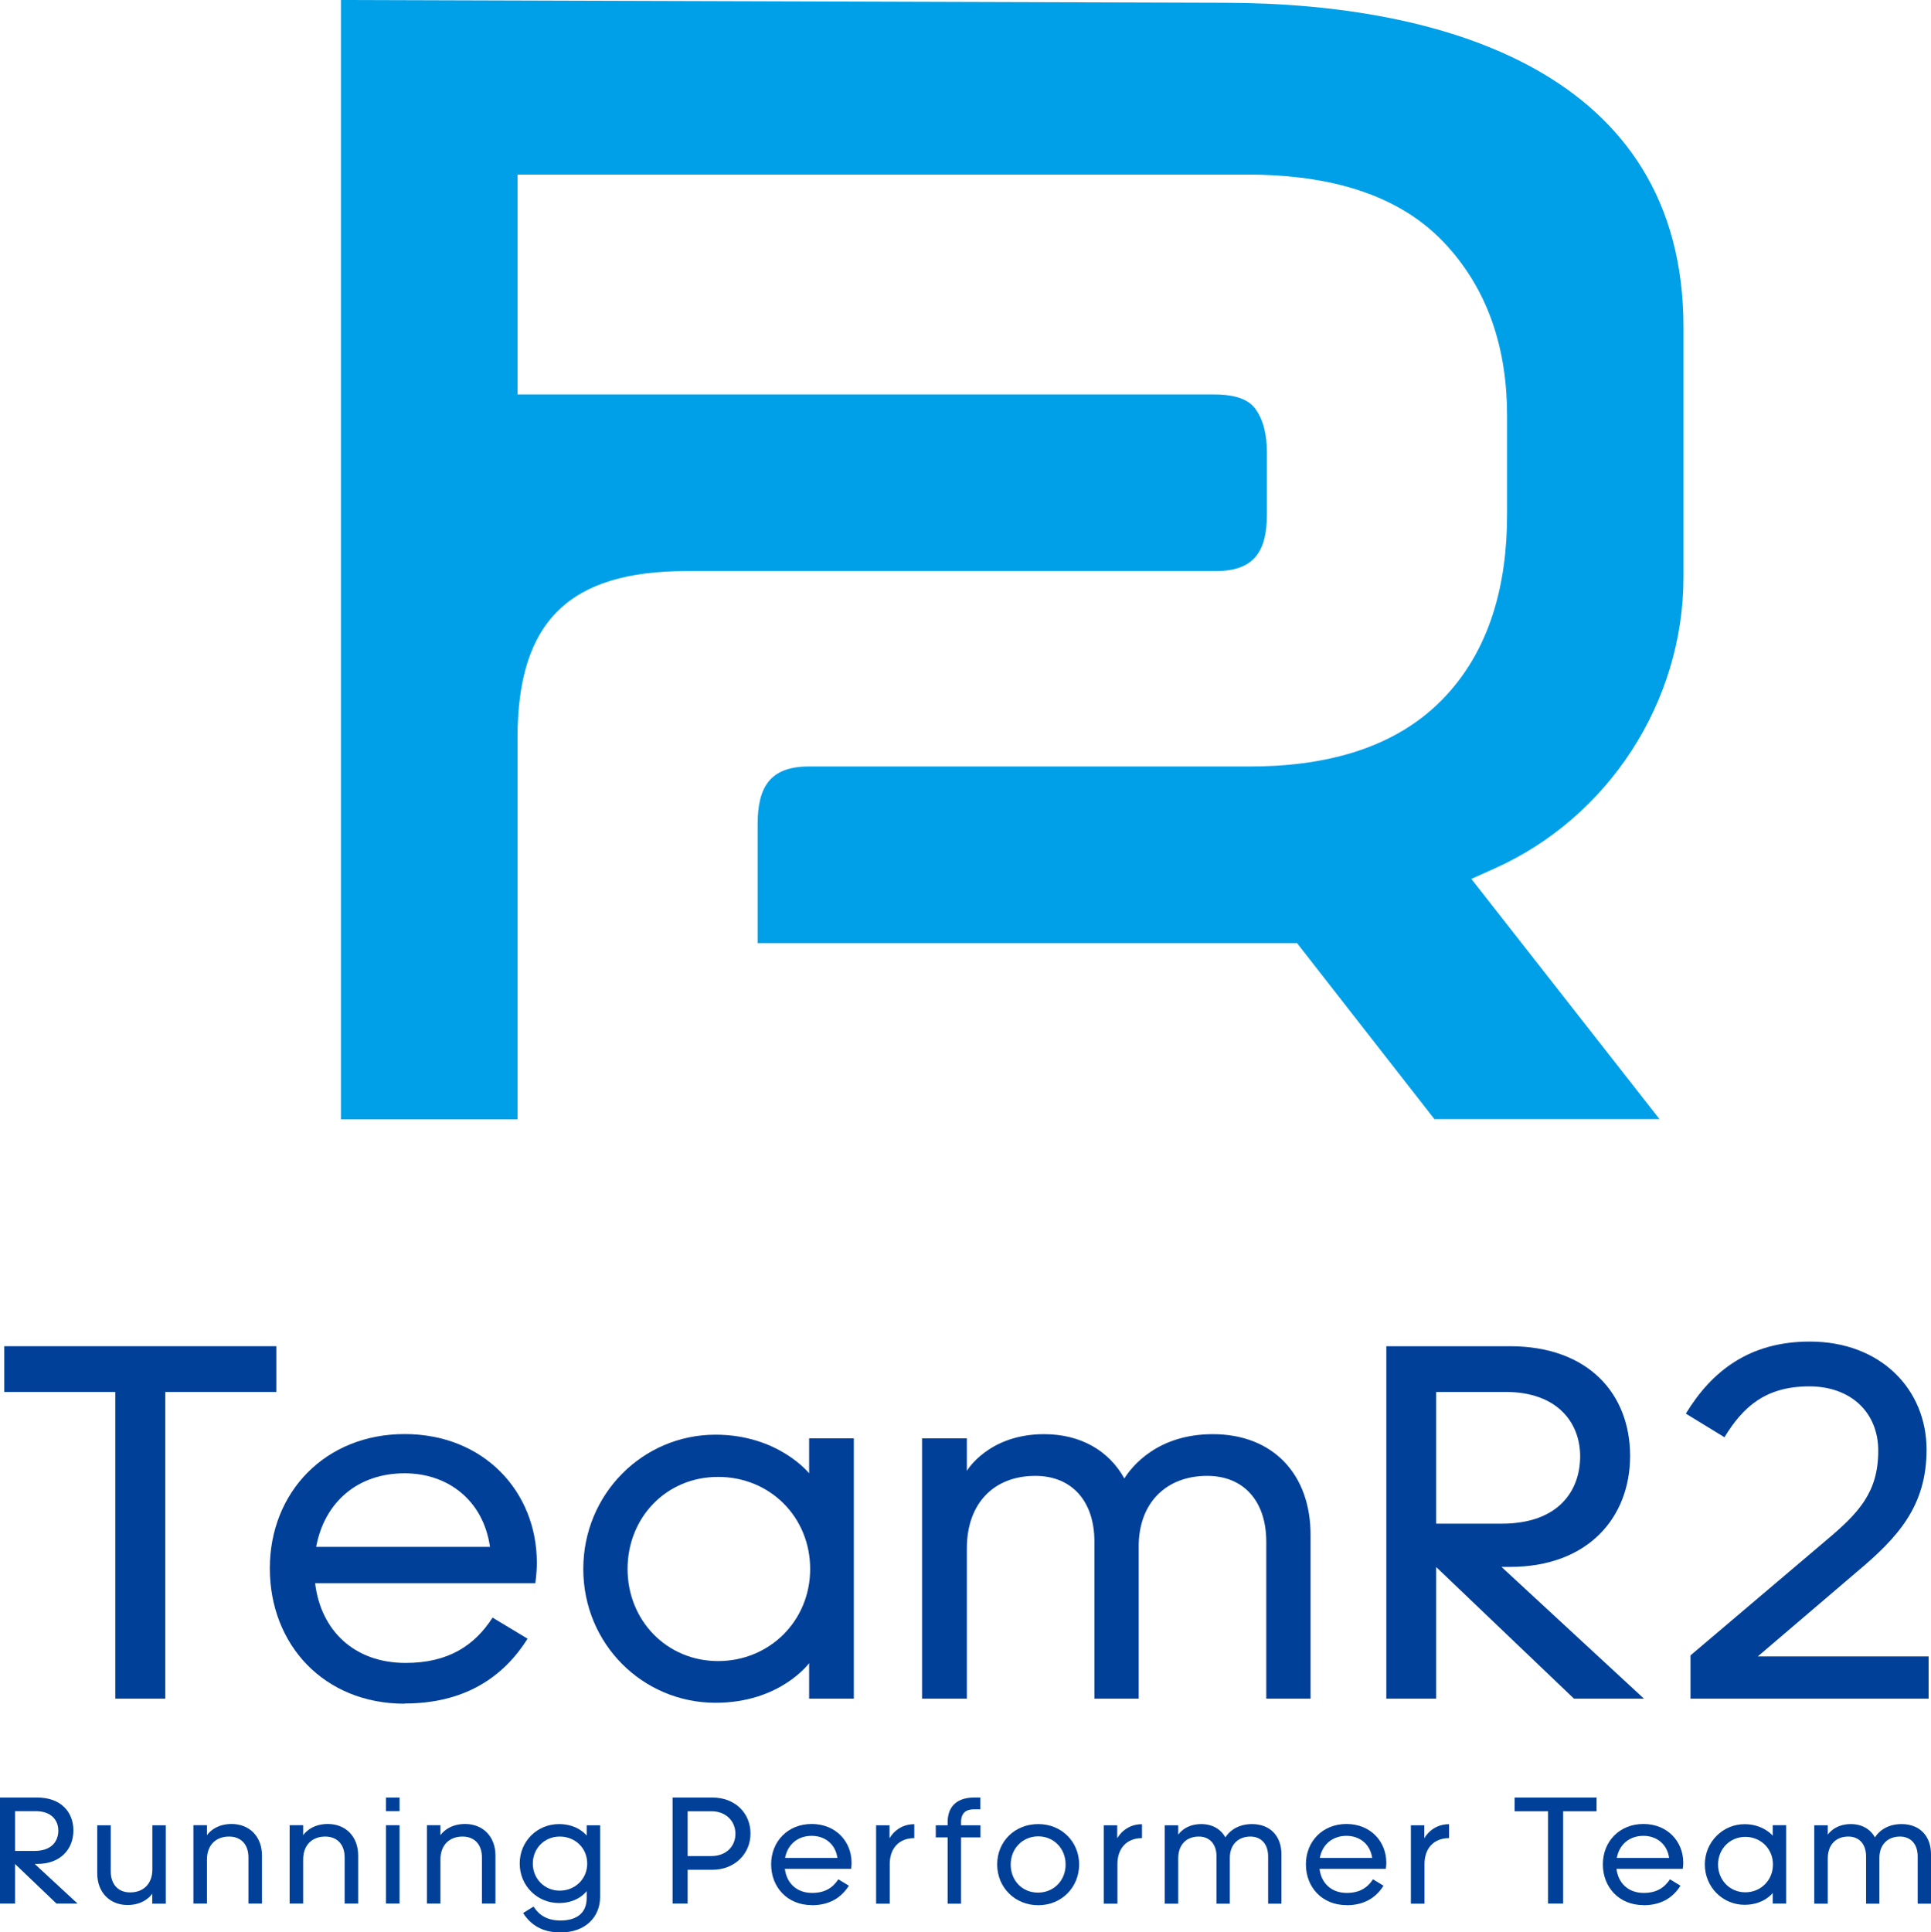 <?xml version="1.0" encoding="UTF-8"?><svg id="b" xmlns="http://www.w3.org/2000/svg" viewBox="0 0 187.08 187.19"><g id="c"><polygon points="11.17 164.55 11.17 134.84 .41 134.84 .41 130.41 26.77 130.41 26.77 134.84 16.01 134.84 16.01 164.55 11.17 164.55" style="fill:#004098;"/><path d="M39.2,165.04c-7.82,0-13.06-5.73-13.06-13.11s5.38-13.01,13.06-13.01,12.81,5.58,12.81,12.46c0,1.05-.15,1.99-.15,1.99h-21.33c.55,4.58,3.79,7.72,8.77,7.72,4.14,0,6.68-1.69,8.42-4.39l3.39,2.04c-2.44,3.89-6.28,6.28-11.91,6.28M30.63,149.85h16.84c-.65-4.53-4.09-7.13-8.27-7.13-4.54,0-7.77,2.79-8.57,7.13" style="fill:#004098;"/><path d="M78.39,161.11s-2.79,3.84-9.07,3.84c-7.03,0-12.81-5.68-12.81-12.96s5.78-13.01,12.81-13.01c6.08,0,9.07,3.74,9.07,3.74v-3.39h4.33v25.22h-4.33v-3.44ZM60.8,151.99c0,4.98,3.79,8.92,8.77,8.92s8.92-3.89,8.92-8.92-3.89-8.92-8.92-8.92-8.77,3.94-8.77,8.92" style="fill:#004098;"/><path d="M93.68,142.47s2.09-3.54,7.47-3.54c3.54,0,6.28,1.59,7.78,4.29.75-1.2,3.24-4.29,8.57-4.29,5.83,0,9.52,3.89,9.47,9.87v15.75h-4.29v-15.2c0-3.94-2.19-6.38-5.73-6.38-3.94,0-6.63,2.59-6.63,6.83v14.75h-4.29v-15.2c0-3.94-2.19-6.38-5.73-6.38-3.99,0-6.63,2.64-6.63,7.03v14.55h-4.34v-25.22h4.34v3.14Z" style="fill:#004098;"/><path d="M139.14,151.79v12.76h-4.83v-34.14h11.96c7.68,0,11.66,4.68,11.66,10.62s-4.04,10.76-11.66,10.76h-.8l13.8,12.76h-6.78l-13.36-12.76ZM139.14,134.84v12.76h6.33c5.63,0,7.62-3.29,7.62-6.53s-2.19-6.23-7.23-6.23h-6.73Z" style="fill:#004098;"/><path d="M163.78,164.55v-4.19l13.16-11.16c3.14-2.64,5.03-4.63,5.03-8.67,0-3.69-2.64-6.23-6.68-6.23-4.24,0-6.43,1.99-8.22,4.93l-3.74-2.29c2.49-4.09,6.13-6.98,12.01-6.98,6.88,0,11.31,4.64,11.31,10.47,0,5.48-2.79,8.52-6.78,11.86l-9.57,8.17h16.55v4.09h-23.07Z" style="fill:#004098;"/><path d="M1.46,180.56v3.84H0v-10.27h3.6c2.31,0,3.51,1.41,3.51,3.19s-1.22,3.24-3.51,3.24h-.24l4.15,3.84h-2.04l-4.02-3.84ZM1.46,175.46v3.84h1.9c1.69,0,2.29-.99,2.29-1.97s-.66-1.88-2.18-1.88H1.46Z" style="fill:#004098;"/><path d="M14.75,184.4v-.96s-.68,1.1-2.39,1.1-2.94-1.21-2.94-3.07v-4.65h1.31v4.47c0,1.24.71,2.03,1.88,2.03,1.29,0,2.15-.84,2.15-2.22v-4.28h1.3v7.59h-1.3Z" style="fill:#004098;"/><path d="M20.06,177.77s.67-1.08,2.38-1.08,2.94,1.2,2.94,3.06v4.65h-1.31v-4.47c0-1.24-.71-2.02-1.88-2.02-1.29,0-2.14.84-2.14,2.22v4.27h-1.31v-7.59h1.31v.96Z" style="fill:#004098;"/><path d="M29.38,177.77s.67-1.08,2.38-1.08,2.94,1.2,2.94,3.06v4.65h-1.31v-4.47c0-1.24-.71-2.02-1.88-2.02-1.29,0-2.14.84-2.14,2.22v4.27h-1.31v-7.59h1.31v.96Z" style="fill:#004098;"/><path d="M37.39,174.13h1.32v1.32h-1.32v-1.32ZM37.39,176.81h1.32v7.59h-1.32v-7.59Z" style="fill:#004098;"/><path d="M42.68,177.77s.67-1.08,2.38-1.08,2.94,1.2,2.94,3.06v4.65h-1.31v-4.47c0-1.24-.71-2.02-1.88-2.02-1.29,0-2.14.84-2.14,2.22v4.27h-1.31v-7.59h1.31v.96Z" style="fill:#004098;"/><path d="M56.84,183.19s-.81,1.16-2.68,1.16c-2.1,0-3.81-1.66-3.81-3.83s1.71-3.82,3.81-3.82c1.85,0,2.68,1.12,2.68,1.12v-1h1.3v6.95c0,1.9-1.39,3.43-3.84,3.43-1.73,0-2.87-.71-3.62-1.88l1.01-.63c.52.82,1.32,1.35,2.6,1.35,1.59,0,2.55-.72,2.55-2.19v-.66ZM51.62,180.53c0,1.47,1.14,2.62,2.61,2.62s2.66-1.12,2.66-2.62-1.16-2.62-2.66-2.62-2.61,1.16-2.61,2.62" style="fill:#004098;"/><path d="M66.62,181.13v3.27h-1.46v-10.27h3.84c2.25,0,3.71,1.53,3.71,3.49s-1.53,3.51-3.71,3.51h-2.38ZM66.62,175.46v4.34h2.29c1.44,0,2.34-.94,2.34-2.16s-.92-2.18-2.31-2.18h-2.32Z" style="fill:#004098;"/><path d="M78.64,184.55c-2.35,0-3.93-1.73-3.93-3.95s1.62-3.91,3.93-3.91,3.86,1.68,3.86,3.75c0,.32-.04.6-.04.6h-6.42c.17,1.38,1.14,2.33,2.64,2.33,1.25,0,2.01-.51,2.54-1.32l1.02.62c-.74,1.17-1.89,1.89-3.59,1.89M76.06,179.98h5.07c-.19-1.36-1.23-2.14-2.49-2.14-1.36,0-2.34.84-2.58,2.14" style="fill:#004098;"/><path d="M88.59,178.06c-1.49,0-2.39.99-2.39,2.51v3.84h-1.32v-7.59h1.3v1.26s.69-1.37,2.4-1.37v1.35Z" style="fill:#004098;"/><path d="M94.37,175.27c-.69,0-1.26.27-1.26,1.25v.3h1.88v1.17h-1.88v6.42h-1.3v-6.42h-1.15v-1.17h1.15v-.3c0-1.68,1.07-2.39,2.57-2.39h.6v1.14h-.6Z" style="fill:#004098;"/><path d="M104.55,180.61c0,2.21-1.69,3.95-3.96,3.95s-3.98-1.73-3.98-3.95,1.7-3.91,3.98-3.91,3.96,1.73,3.96,3.91M97.92,180.62c0,1.55,1.11,2.72,2.64,2.72s2.68-1.17,2.68-2.72-1.14-2.73-2.65-2.73-2.67,1.17-2.67,2.73" style="fill:#004098;"/><path d="M110.65,178.06c-1.49,0-2.39.99-2.39,2.51v3.84h-1.32v-7.59h1.3v1.26s.69-1.37,2.4-1.37v1.35Z" style="fill:#004098;"/><path d="M114.13,177.76s.63-1.06,2.25-1.06c1.06,0,1.89.48,2.34,1.29.22-.36.97-1.29,2.58-1.29,1.76,0,2.87,1.17,2.85,2.97v4.74h-1.29v-4.58c0-1.18-.66-1.92-1.72-1.92-1.18,0-1.99.78-1.99,2.06v4.44h-1.29v-4.58c0-1.18-.66-1.92-1.72-1.92-1.2,0-1.99.79-1.99,2.12v4.38h-1.31v-7.59h1.31v.94Z" style="fill:#004098;"/><path d="M130.45,184.55c-2.36,0-3.93-1.73-3.93-3.95s1.62-3.91,3.93-3.91,3.86,1.68,3.86,3.75c0,.32-.05.6-.05.6h-6.42c.17,1.38,1.14,2.33,2.64,2.33,1.24,0,2.01-.51,2.54-1.32l1.02.62c-.73,1.17-1.89,1.89-3.58,1.89M127.87,179.98h5.07c-.19-1.36-1.23-2.14-2.49-2.14-1.36,0-2.34.84-2.58,2.14" style="fill:#004098;"/><path d="M140.4,178.06c-1.49,0-2.39.99-2.39,2.51v3.84h-1.32v-7.59h1.3v1.26s.69-1.37,2.4-1.37v1.35Z" style="fill:#004098;"/><polygon points="149.98 184.4 149.98 175.46 146.74 175.46 146.74 174.13 154.68 174.13 154.68 175.46 151.44 175.46 151.44 184.4 149.98 184.4" style="fill:#004098;"/><path d="M159.22,184.55c-2.36,0-3.93-1.73-3.93-3.95s1.62-3.91,3.93-3.91,3.86,1.68,3.86,3.75c0,.32-.05.6-.05.6h-6.42c.17,1.38,1.14,2.33,2.64,2.33,1.24,0,2.01-.51,2.54-1.32l1.02.62c-.73,1.17-1.89,1.89-3.58,1.89M156.64,179.98h5.07c-.19-1.36-1.23-2.14-2.49-2.14-1.36,0-2.34.84-2.58,2.14" style="fill:#004098;"/><path d="M171.75,183.37s-.84,1.15-2.73,1.15c-2.11,0-3.85-1.71-3.85-3.9s1.74-3.91,3.85-3.91c1.83,0,2.73,1.12,2.73,1.12v-1.02h1.3v7.59h-1.3v-1.04ZM166.45,180.62c0,1.5,1.14,2.69,2.64,2.69s2.68-1.17,2.68-2.69-1.17-2.68-2.68-2.68-2.64,1.19-2.64,2.68" style="fill:#004098;"/><path d="M177.06,177.76s.63-1.06,2.25-1.06c1.06,0,1.89.48,2.34,1.29.22-.36.97-1.29,2.58-1.29,1.76,0,2.87,1.17,2.85,2.97v4.74h-1.29v-4.58c0-1.18-.66-1.92-1.72-1.92-1.18,0-1.99.78-1.99,2.06v4.44h-1.29v-4.58c0-1.18-.66-1.92-1.72-1.92-1.2,0-1.99.79-1.99,2.12v4.38h-1.31v-7.59h1.31v.94Z" style="fill:#004098;"/><path d="M142.55,85.14l2.21-.99c11.05-4.93,18.34-16.14,18.34-28.25v-24.21C163.1,6.87,139.57.34,118.86.27l-85.83-.27v108.43h17.11v-36.97c0-11.29,5.03-16.14,16.36-16.14h51.28c3.72,0,4.96-1.9,4.96-5.48v-6.01c0-1.48-.25-3.11-1.18-4.31-.86-1.11-2.61-1.31-3.91-1.31H50.14v-21.3h70.67c6.82,0,14.12,1.38,19.02,6.51,4.43,4.64,6.18,10.51,6.18,16.85v9.57c0,6.62-1.57,13.16-6.34,17.99-4.9,4.96-11.85,6.42-18.6,6.42h-42.71c-3.78,0-4.96,2.01-4.96,5.61v11.5h52.26l13.31,17.05h21.81l-18.23-23.27Z" style="fill:#00a0e9;"/></g></svg>